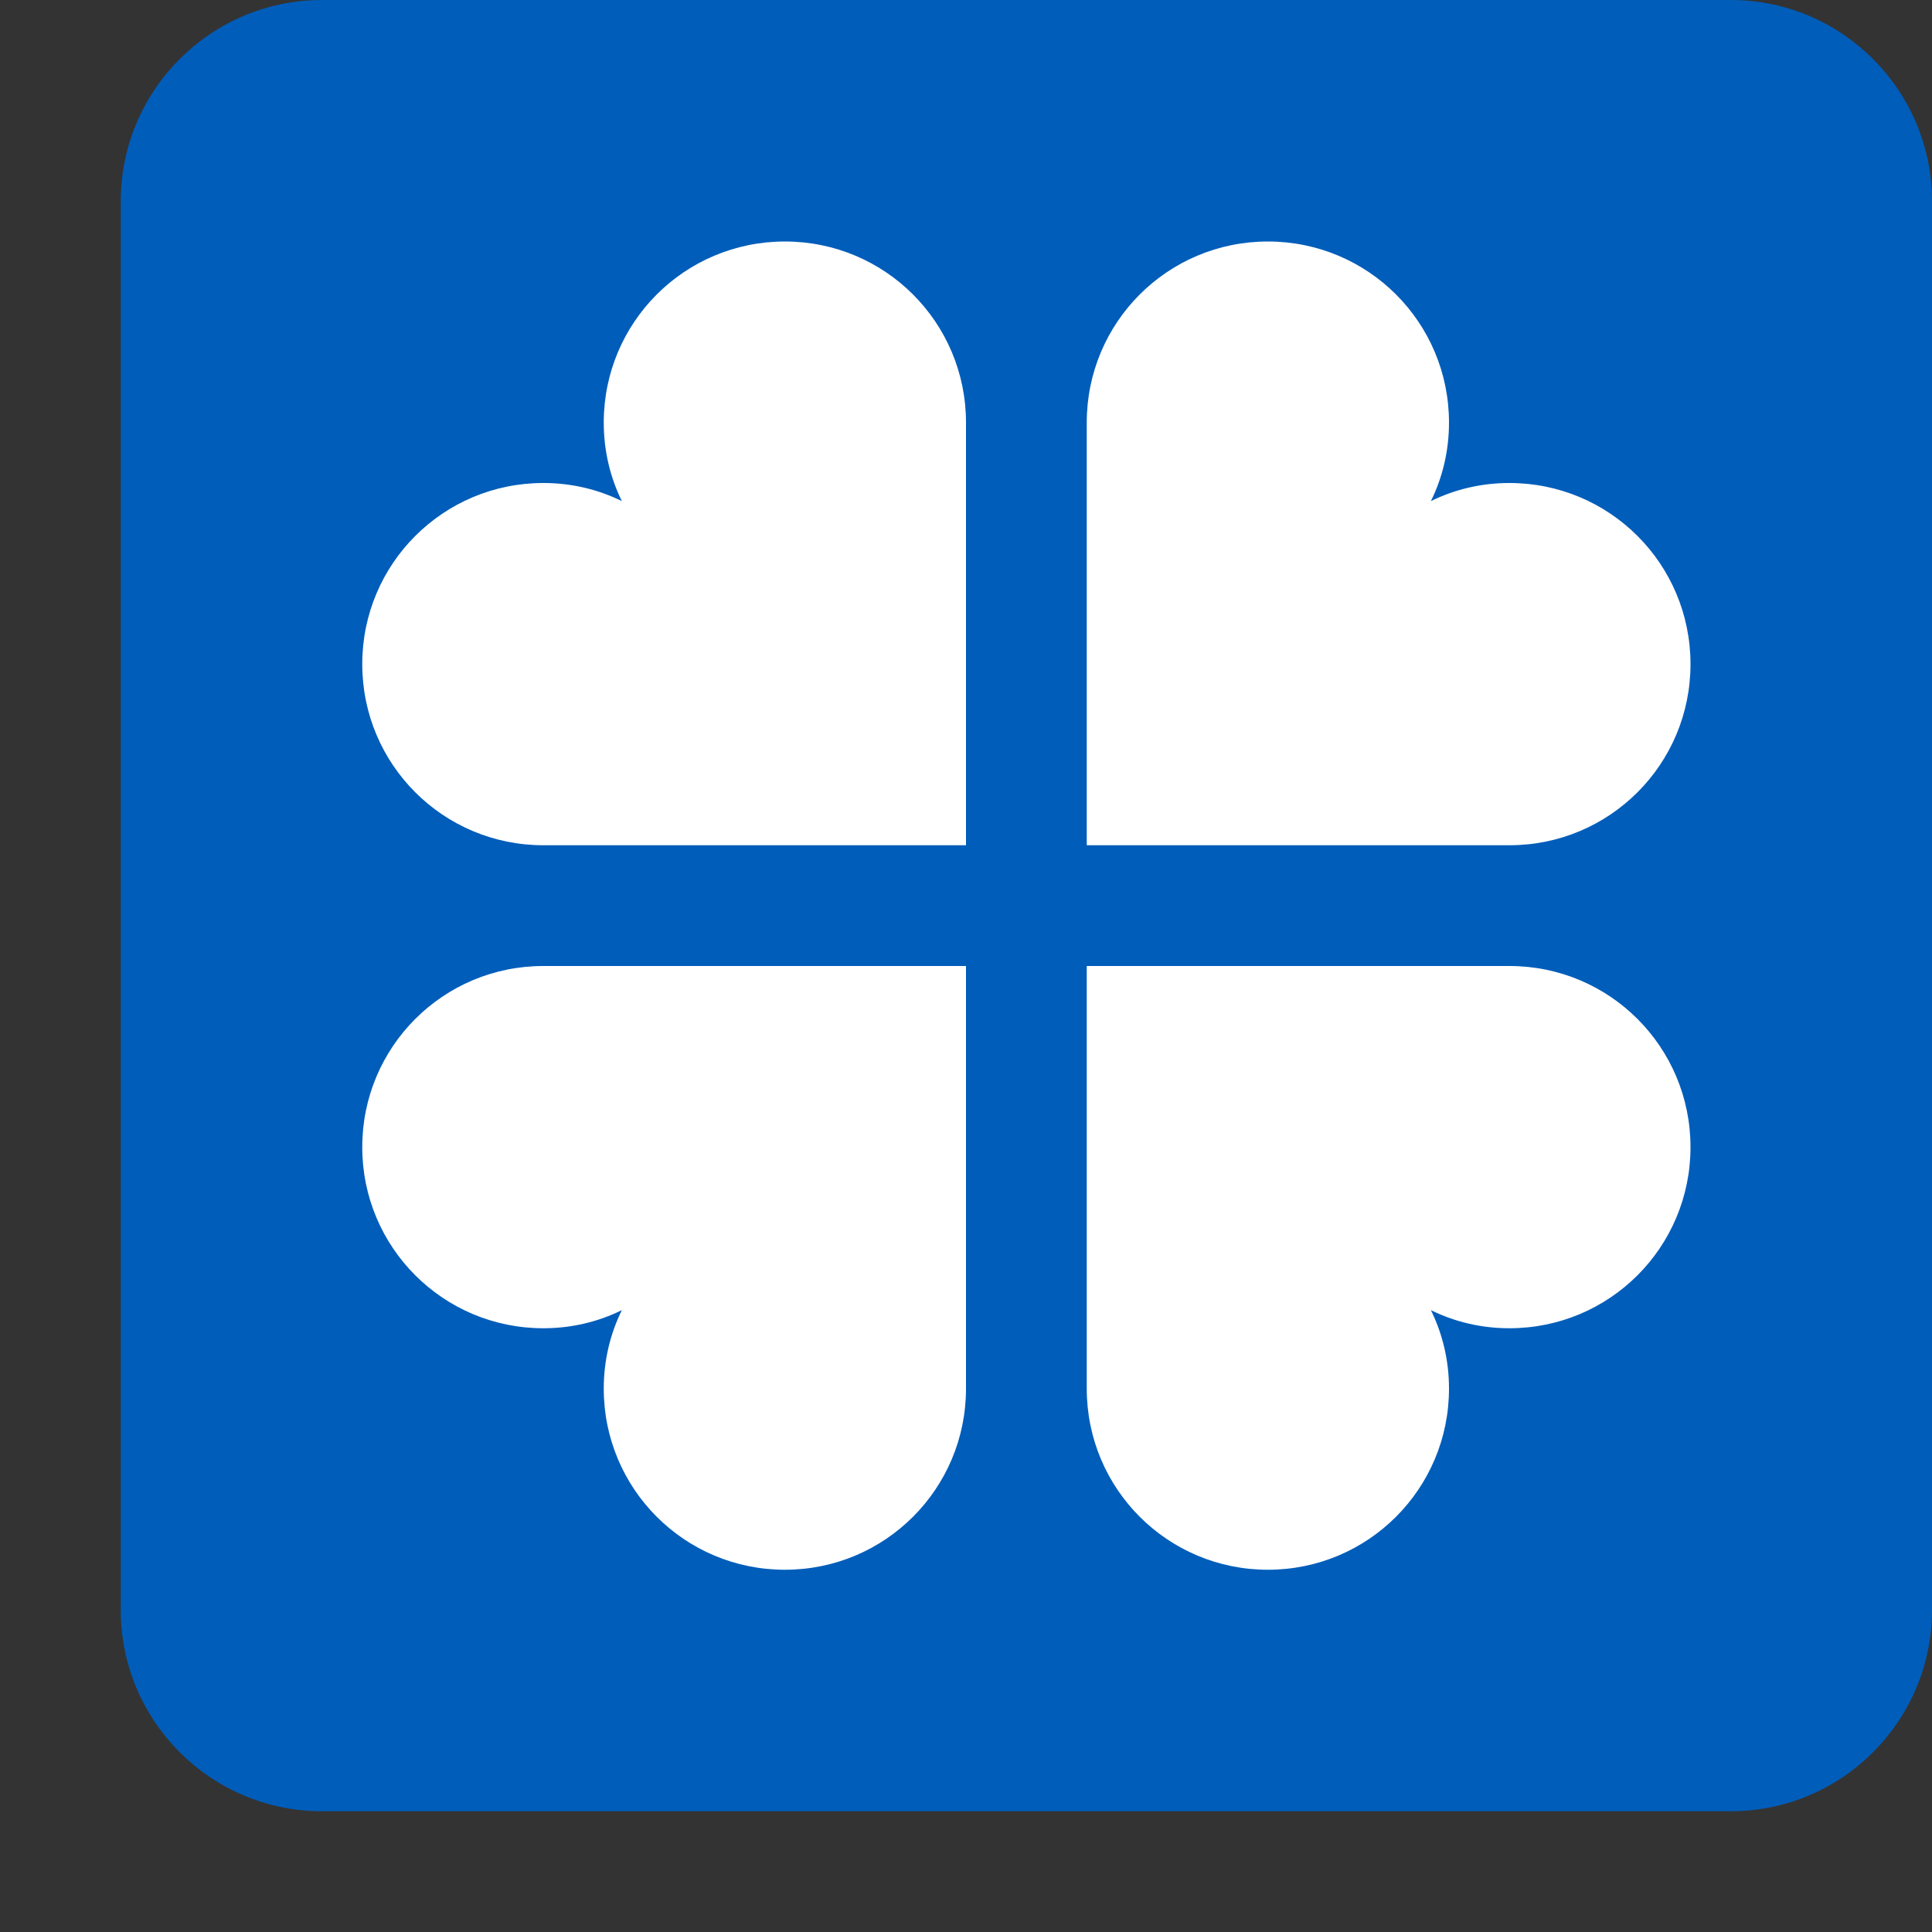 <svg width="16" height="16" viewBox="0 0 16 16" fill="none" xmlns="http://www.w3.org/2000/svg">
<rect x="0" y="0" width="16" height="16" fill="#333333" stroke="none"/>
<path d="M1 1.667C1 0.747 1.747 0 2.667 0H14.333C15.253 0 16 0.747 16 1.667V13.333C16 14.253 15.253 15 14.333 15H2.667C1.747 15 1 14.253 1 13.333V1.667Z" fill="#005DBA"/>
<path d="M4.5 7H8V3.5C8 2.67 7.33 2 6.5 2C5.67 2 5 2.67 5 3.5C5 3.733 5.053 3.953 5.15 4.15C4.953 4.053 4.733 4 4.5 4C3.67 4 3 4.67 3 5.5C3 6.33 3.67 7 4.5 7Z" fill="white"/>
<path d="M4.5 8H8V11.5C8 12.33 7.33 13 6.5 13C5.67 13 5 12.33 5 11.5C5 11.267 5.053 11.047 5.15 10.85C4.953 10.947 4.733 11 4.5 11C3.67 11 3 10.33 3 9.5C3 8.67 3.67 8 4.5 8Z" fill="white"/>
<path d="M12.5 7H9V3.5C9 2.67 9.67 2 10.5 2C11.33 2 12 2.67 12 3.5C12 3.733 11.947 3.953 11.85 4.15C12.047 4.053 12.267 4 12.5 4C13.33 4 14 4.67 14 5.5C14 6.33 13.33 7 12.5 7Z" fill="white"/>
<path d="M12.5 8H9V11.5C9 12.33 9.67 13 10.5 13C11.33 13 12 12.33 12 11.5C12 11.267 11.947 11.047 11.85 10.85C12.047 10.947 12.267 11 12.5 11C13.33 11 14 10.33 14 9.5C14 8.67 13.33 8 12.5 8Z" fill="white"/>
</svg>
